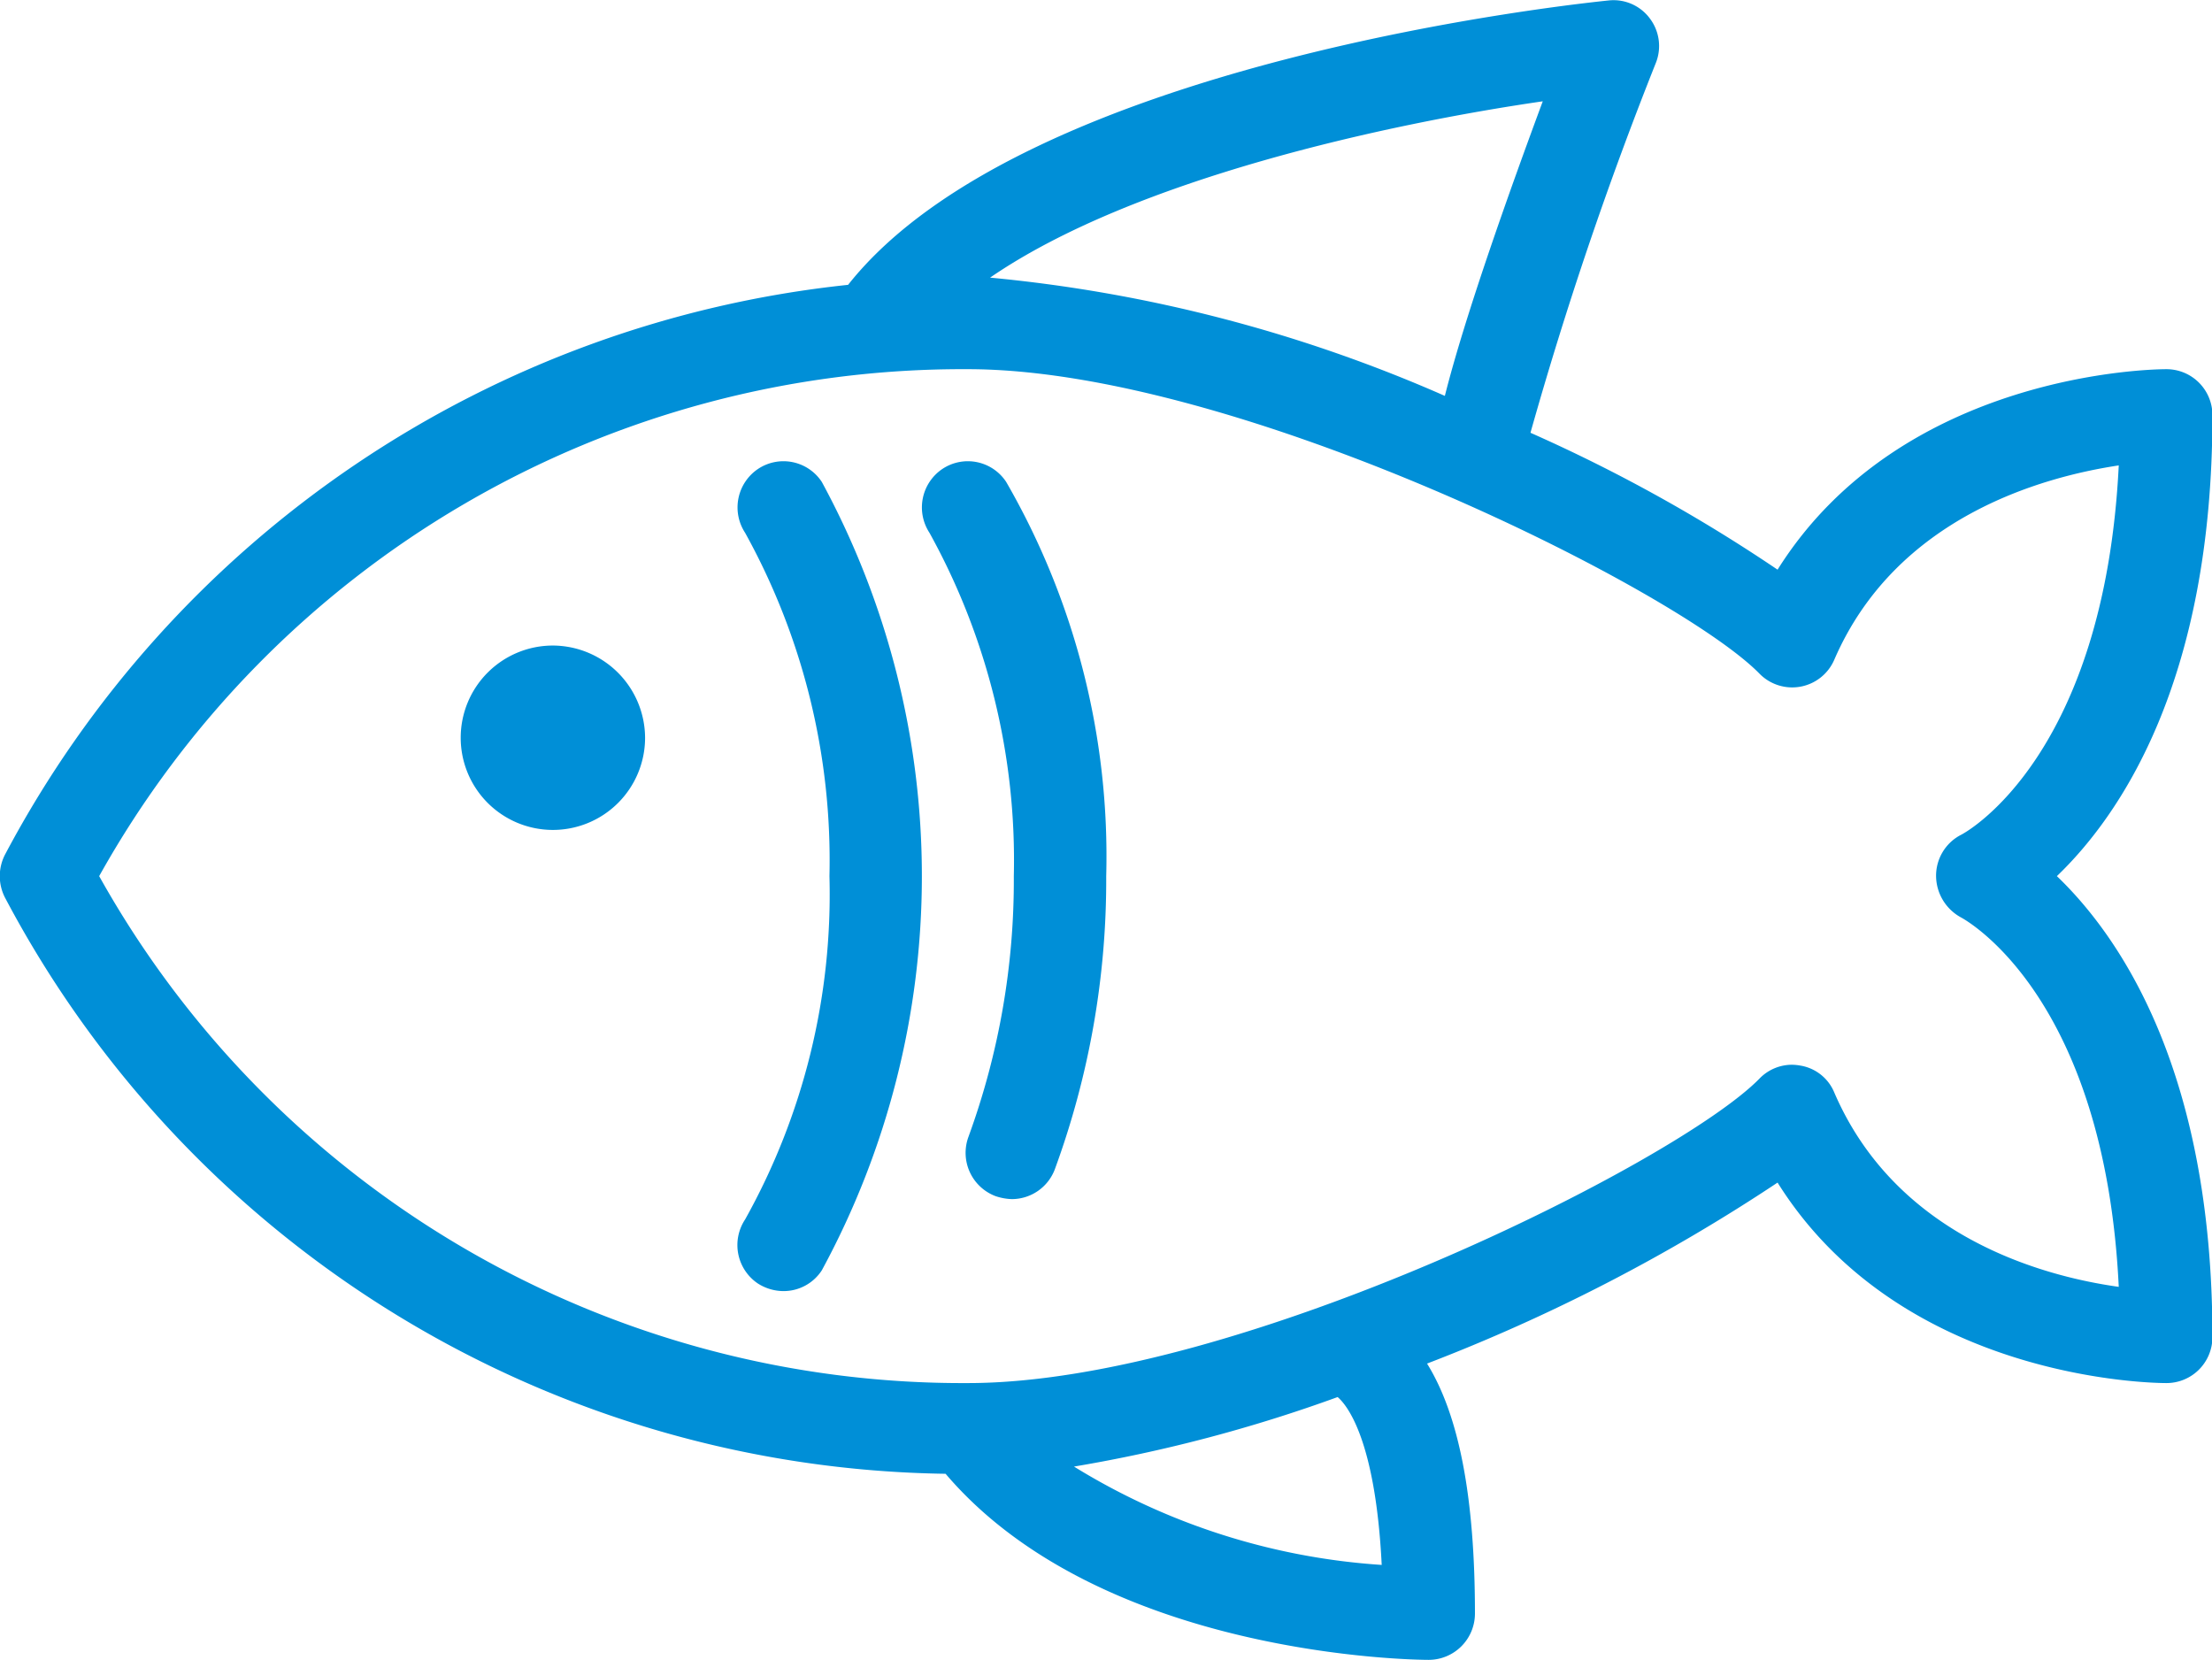 <svg xmlns="http://www.w3.org/2000/svg" width="52.19" height="39.16" viewBox="0 0 52.19 39.16">
  <defs>
    <style>
      .cls-1 {
        fill: #008fd7;
        fill-rule: evenodd;
      }
    </style>
  </defs>
  <path id="形状_597" data-name="形状 597" class="cls-1" d="M1472.25,1315.67a25.54,25.54,0,0,1,19.88-13.42c4.2-5.31,17.38-6.65,17.95-6.71a1.067,1.067,0,0,1,.97.43,1.078,1.078,0,0,1,.14,1.04,88.361,88.361,0,0,0-2.96,8.73,37.559,37.559,0,0,1,5.83,3.23c2.93-4.67,8.9-4.73,9.17-4.73a1.084,1.084,0,0,1,1.09,1.08c0,6.31-2.2,9.47-3.67,10.88,1.47,1.41,3.67,4.57,3.67,10.88a1.084,1.084,0,0,1-1.09,1.08c-0.27,0-6.24-.05-9.17-4.73a42.261,42.261,0,0,1-8.27,4.27c0.75,1.21,1.13,3.14,1.13,5.9a1.093,1.093,0,0,1-1.09,1.09c-0.32,0-7.72-.07-11.4-4.39a25.5,25.5,0,0,1-22.18-13.57A1.108,1.108,0,0,1,1472.25,1315.67Zm36.27-17.75c-3.65.53-9.65,1.83-13.04,4.16a34.675,34.675,0,0,1,10.73,2.79C1506.69,1302.96,1507.76,1299.97,1508.52,1297.92Zm-3.8,34.53c-0.15-3.02-.85-3.8-1.04-3.96a35.241,35.241,0,0,1-6.22,1.64A15.775,15.775,0,0,0,1504.72,1332.45Zm-0.91-4h-0.01S1503.8,1328.46,1503.81,1328.45Zm-8.85-.29c6.35,0,16.74-5.21,18.67-7.18a1.067,1.067,0,0,1,.77-0.33,1.231,1.231,0,0,1,.2.02,1.049,1.049,0,0,1,.8.64c1.47,3.4,4.92,4.33,6.71,4.58-0.33-6.81-3.56-8.63-3.73-8.72a1.124,1.124,0,0,1-.58-0.96,1.085,1.085,0,0,1,.58-0.98c0.15-.07,3.39-1.88,3.73-8.72-1.79.27-5.25,1.21-6.71,4.58a1.081,1.081,0,0,1-1.77.33c-1.93-1.97-12.32-7.18-18.67-7.18a23.329,23.329,0,0,0-20.5,11.96A23.329,23.329,0,0,0,1494.96,1328.16Zm-3.27-11.96a15.954,15.954,0,0,0-1.99-8.1,1.094,1.094,0,0,1,.31-1.51,1.082,1.082,0,0,1,1.5.31,19.5,19.5,0,0,1,0,18.6,1.075,1.075,0,0,1-.91.49,1.131,1.131,0,0,1-.6-0.18,1.093,1.093,0,0,1-.3-1.51A15.734,15.734,0,0,0,1491.69,1316.2Zm2.67-9.61a1.082,1.082,0,0,1,1.5.31,17.659,17.659,0,0,1,2.36,9.3,19.814,19.814,0,0,1-1.21,6.91,1.086,1.086,0,0,1-1.02.71,1.332,1.332,0,0,1-.38-0.07,1.092,1.092,0,0,1-.64-1.4,17.632,17.632,0,0,0,1.07-6.15,15.954,15.954,0,0,0-1.99-8.1A1.094,1.094,0,0,1,1494.36,1306.59Zm-9.19,4.17a2.175,2.175,0,1,0,2.17,2.18A2.185,2.185,0,0,0,1485.17,1310.76Z" transform="translate(-1472.12 -1295.53)"/>
</svg>
